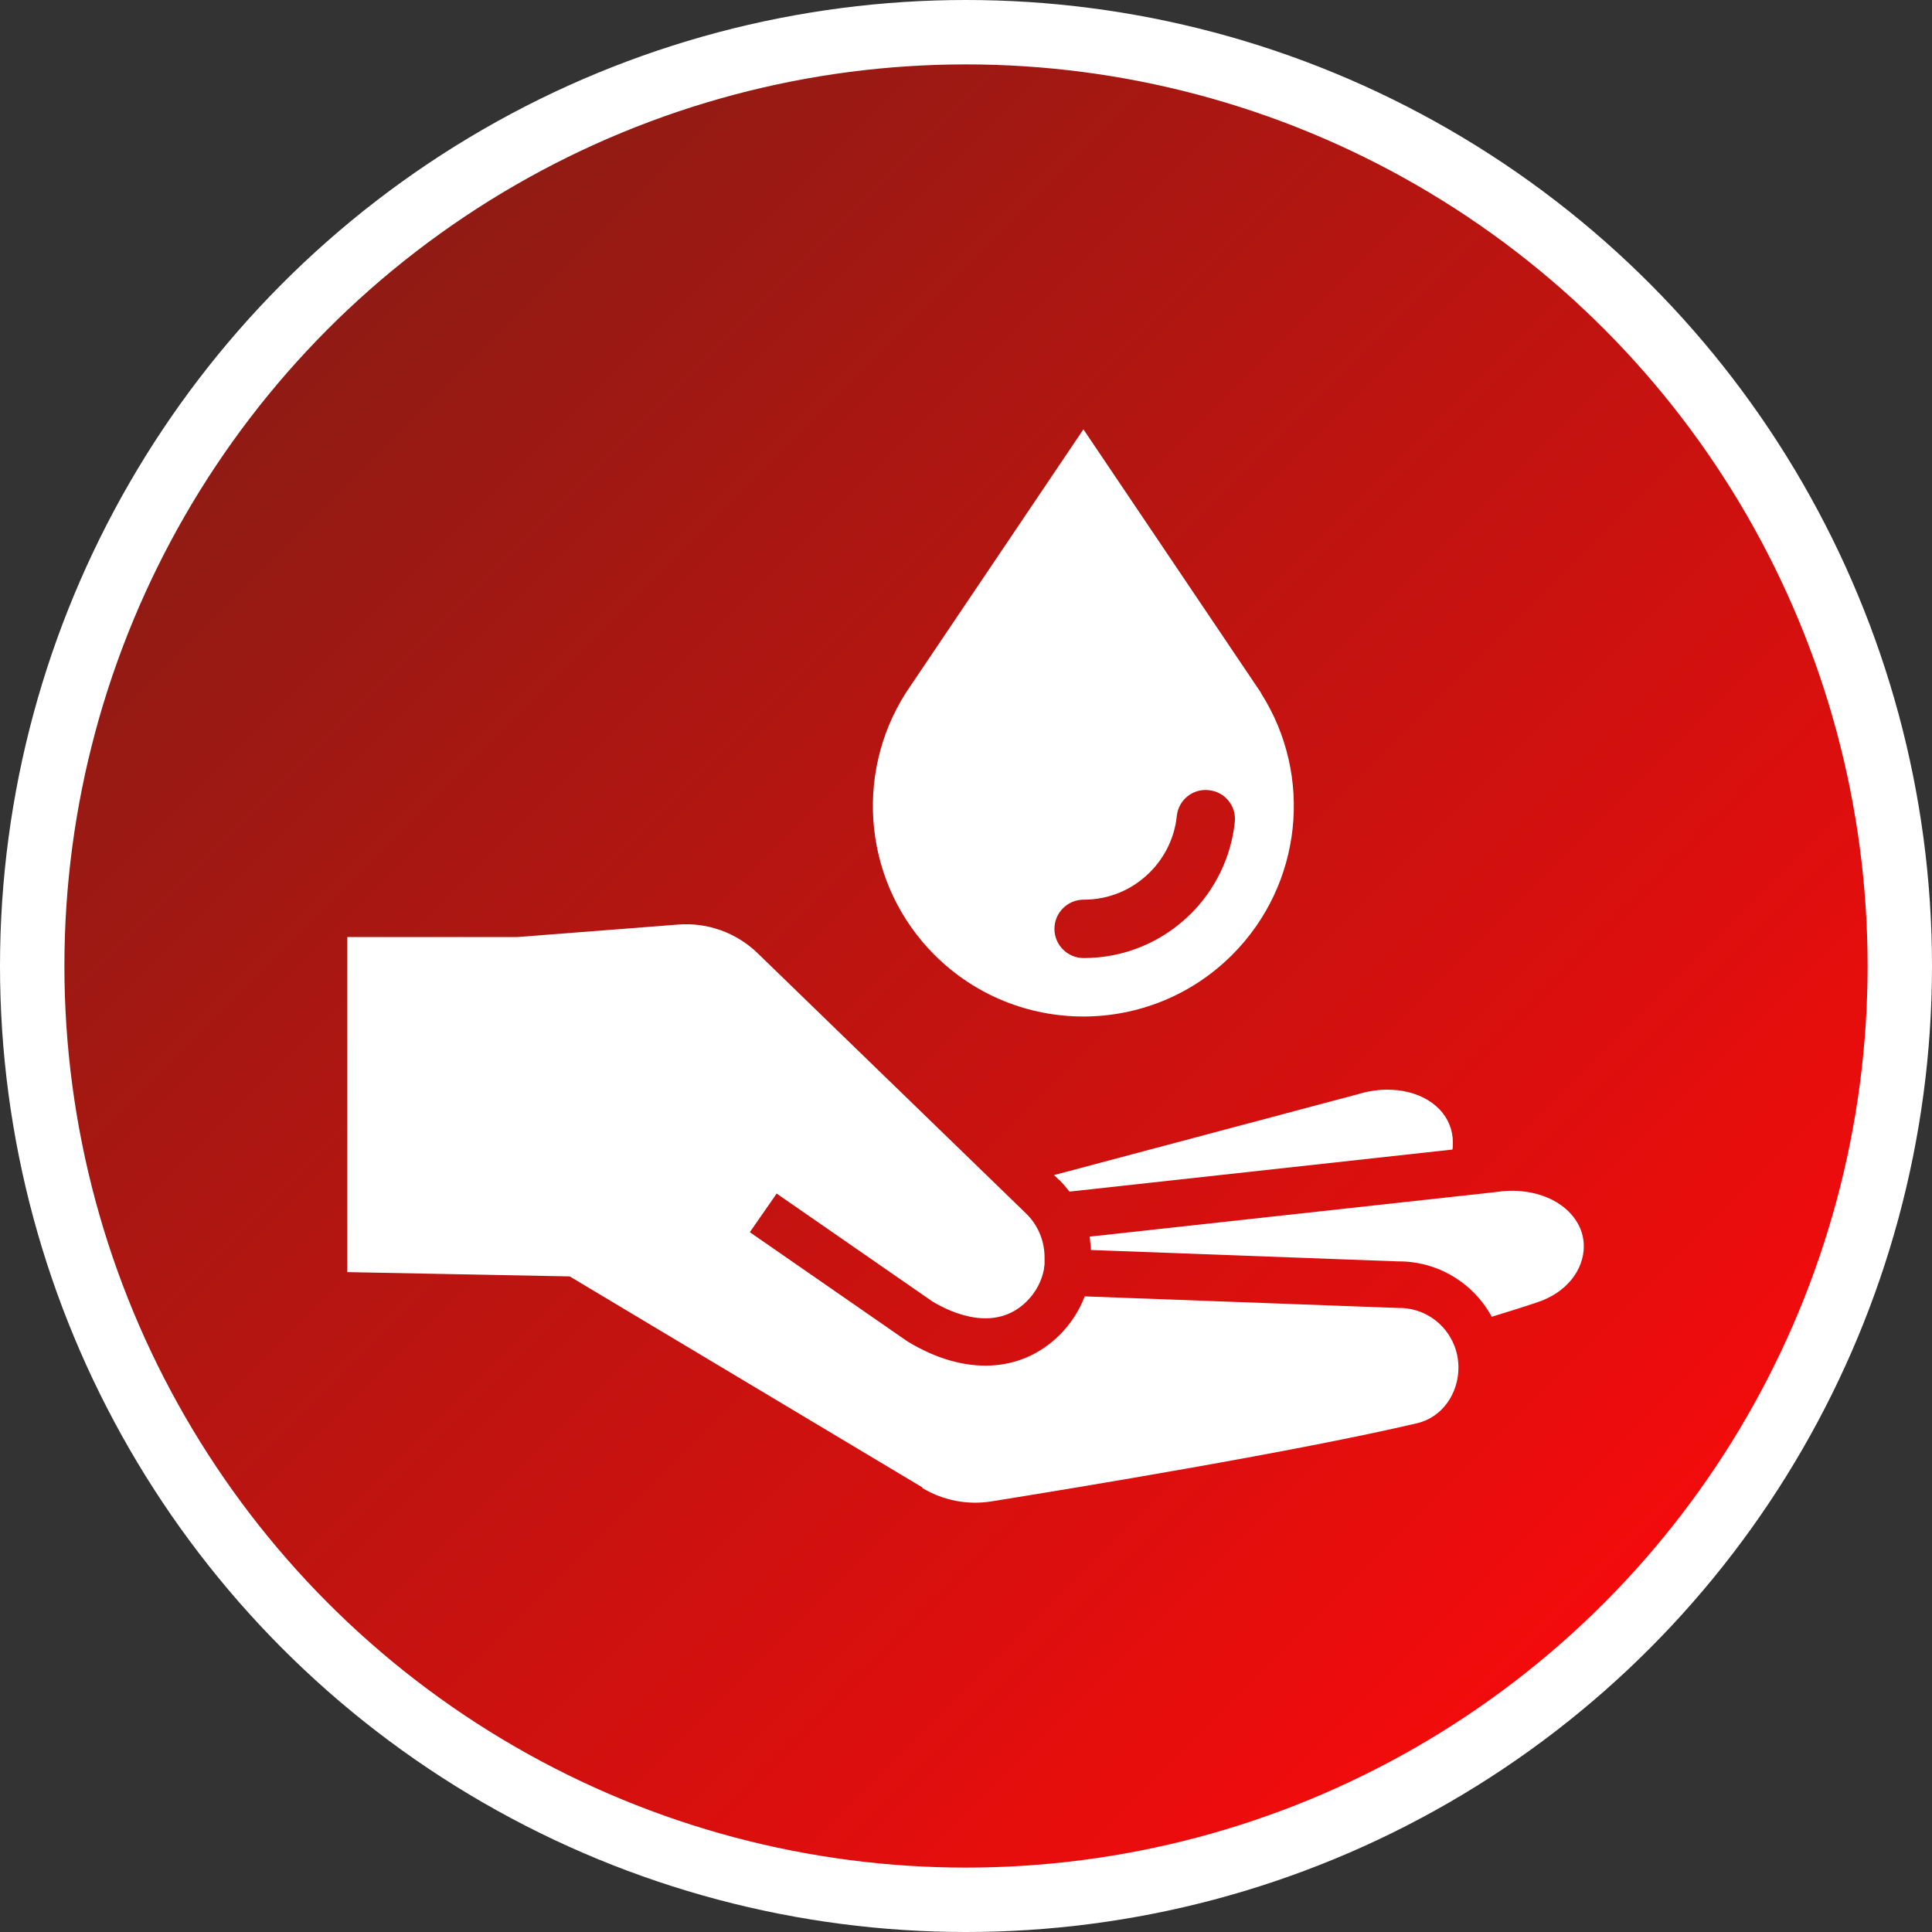 <svg xmlns="http://www.w3.org/2000/svg" xmlns:xlink="http://www.w3.org/1999/xlink" id="Cleaning_Water" data-name="Cleaning Water" viewBox="0 0 90 90"><rect x="0" y="0" width="90" height="90" fill="#333333" stroke="none"/><defs><style>      .cls-1 {        fill: #fff;        stroke-width: 0px;      }      .cls-2 {        fill: url(#linear-gradient);        stroke: #fff;        stroke-miterlimit: 10;        stroke-width: 3px;      }    </style><linearGradient id="linear-gradient" x1="14.24" y1="14.24" x2="75.76" y2="75.76" gradientUnits="userSpaceOnUse"><stop offset=".02" stop-color="#901b14"></stop><stop offset="1" stop-color="#f50b0c"></stop></linearGradient></defs><circle class="cls-2" cx="45" cy="45" r="43.5"></circle><g><path class="cls-1" d="M58.74,32.27l-8.27-12.27-8.27,12.27c-2.47,3.88-1.92,8.96,1.33,12.21,3.83,3.83,10.04,3.83,13.87,0,3.25-3.25,3.81-8.33,1.33-12.21ZM57.52,38.31c-.17,1.6-.9,3.11-2.03,4.24-1.34,1.34-3.12,2.08-5.01,2.08-.75,0-1.36-.61-1.36-1.36s.61-1.36,1.36-1.36c1.17,0,2.26-.45,3.09-1.28.7-.7,1.15-1.63,1.25-2.62.08-.75.75-1.29,1.5-1.2.75.08,1.29.75,1.2,1.5Z"></path><g><path class="cls-1" d="M49.35,54.97h.01s.01.02.01.02c.16.16.31.34.45.52l17.84-1.96c.02-.11.02-.22.02-.33,0-.56-.2-1.1-.62-1.54-.84-.88-2.37-1.16-3.83-.7l-14.13,3.76.23.22Z"></path><path class="cls-1" d="M50.76,57.61s.01.1.02.15c0,.02,0,.04,0,.06.02.13.04.25.04.38,0,0,0,.02,0,.03l14.29.53c1.84-.02,3.52.99,4.38,2.58.75-.23,1.46-.45,2.11-.67,1.39-.45,2.18-1.53,2.18-2.61,0-.44-.13-.88-.41-1.27-.69-1-2.17-1.5-3.68-1.26l-18.96,2.08Z"></path><path class="cls-1" d="M42.97,69.32c.97.58,2.11.8,3.22.62,4.05-.65,14.24-2.33,19.82-3.64,1.2-.28,1.93-1.41,1.93-2.59,0-.34-.06-.69-.19-1.02-.42-1.08-1.47-1.79-2.63-1.76l-14.59-.54c-.25.66-.64,1.26-1.15,1.78-1.8,1.8-4.44,1.93-7.07.34l-.06-.04-.06-.04-7.26-5.03,1.25-1.8,7.26,5.03c.85.51,2.91,1.48,4.4-.02.42-.42.68-.93.79-1.47,0-.01,0-.03,0-.04.01-.07.02-.13.03-.2,0-.03,0-.05,0-.08,0-.04,0-.08,0-.11,0-.04,0-.08,0-.13,0-.74-.28-1.48-.85-2.04l-12.51-12.13c-.99-.96-2.34-1.45-3.71-1.34l-7.48.58h-7.93v15.61l10.36.2,16.43,9.83Z"></path></g></g></svg>
